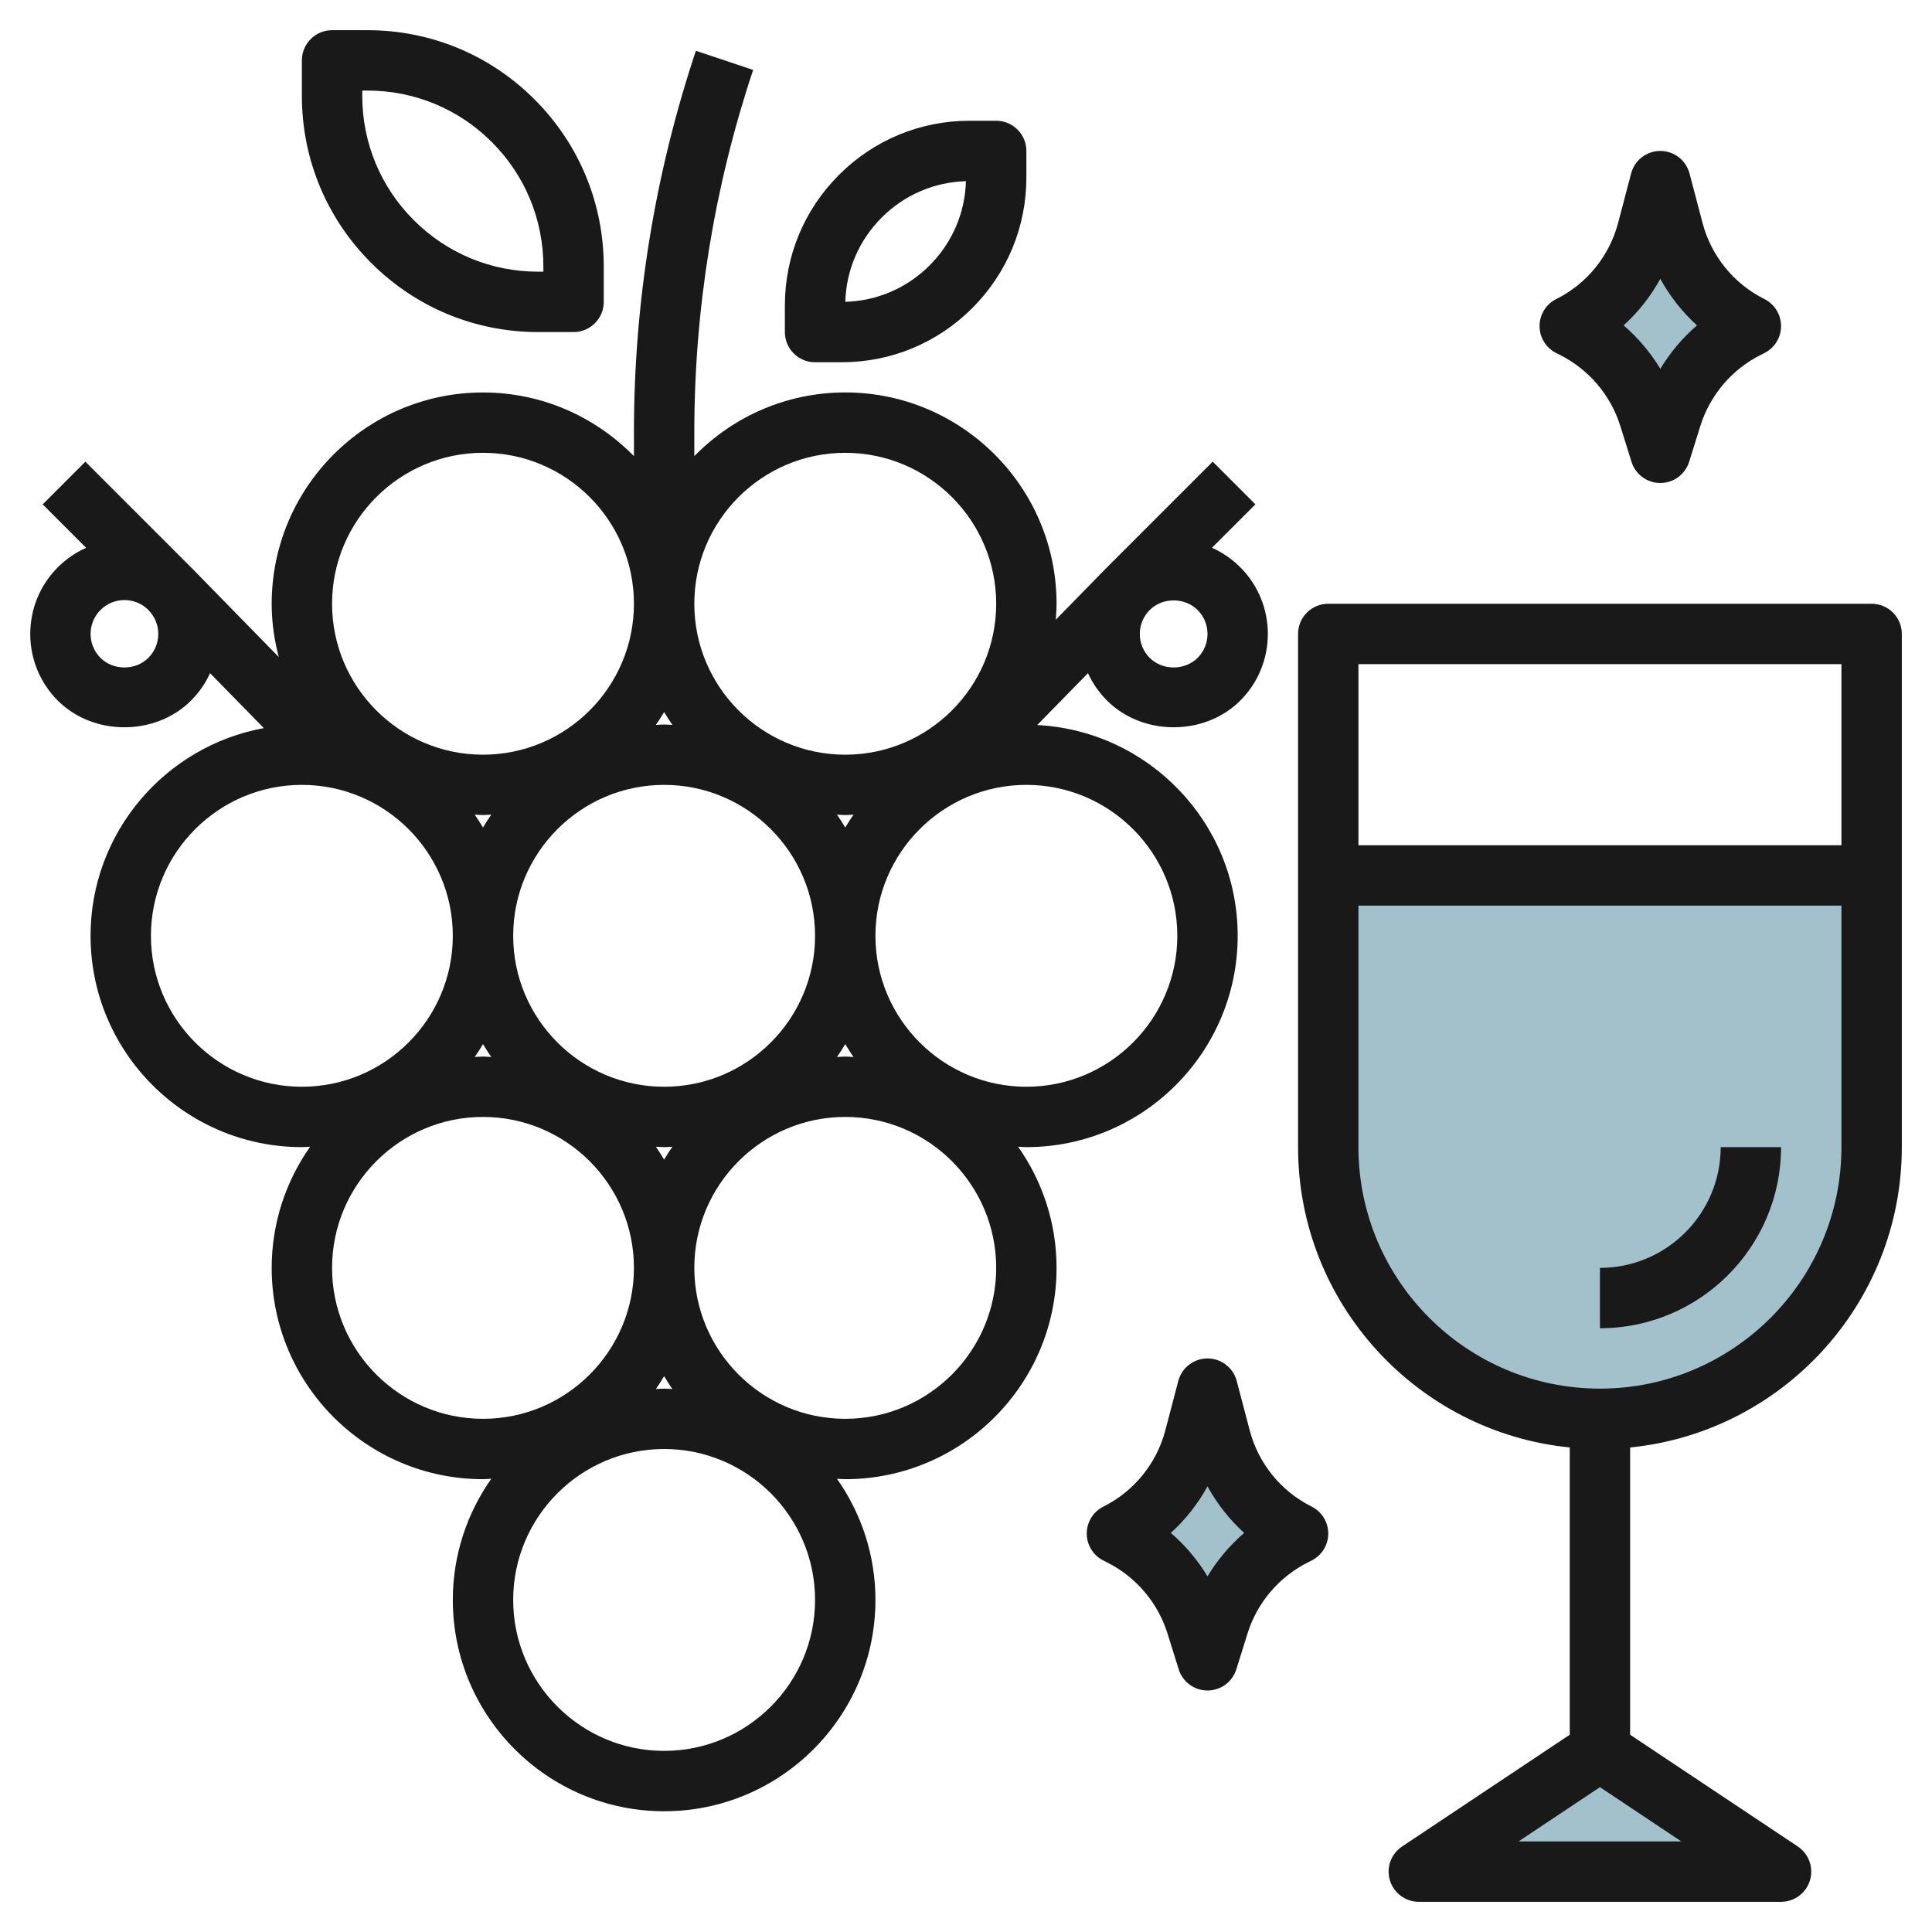 <svg id="Layer_3" enable-background="new 0 0 64 64" height="512" viewBox="0 0 64 64" width="512" xmlns="http://www.w3.org/2000/svg"><g><g fill="#a3c1ca"><path d="m47 62 6-4 6 4z"/><path d="m44 38c0 4.971 4.029 9 9 9s9-4.029 9-9v-9h-18z"/><path d="m52 10.801c1.271-.636 2.207-1.788 2.569-3.162l.431-1.639.431 1.639c.362 1.374 1.297 2.526 2.568 3.162h.001l-.121.061c-1.201.6-2.105 1.663-2.506 2.945l-.373 1.193-.373-1.194c-.401-1.281-1.305-2.344-2.506-2.945z"/><path d="m37 50.801c1.271-.636 2.207-1.788 2.569-3.162l.431-1.639.431 1.639c.362 1.374 1.297 2.526 2.568 3.162h.001l-.121.061c-1.201.6-2.105 1.663-2.506 2.945l-.373 1.193-.373-1.194c-.401-1.281-1.305-2.344-2.506-2.945z"/></g><g fill="#191919"><path d="m34 38c3.86 0 7-3.14 7-7 0-3.739-2.948-6.793-6.641-6.982l1.682-1.719c.15.329.36.638.631.908 1.18 1.18 3.235 1.18 4.415 0 1.216-1.217 1.216-3.197 0-4.414-.275-.275-.593-.493-.939-.647l1.439-1.439-1.414-1.414-3.5 3.5c-.016.015-.031.031-.046.046l-1.653 1.69c.012-.175.026-.35.026-.529 0-3.86-3.14-7-7-7-1.958 0-3.728.81-5 2.11v-.786c0-4.089.656-8.129 1.949-12.008l-1.897-.633c-1.362 4.084-2.052 8.337-2.052 12.642v.786c-1.272-1.3-3.042-2.11-5-2.11-3.86 0-7 3.14-7 7 0 .61.086 1.199.234 1.764l-2.856-2.921c-.017-.017-.033-.034-.05-.05l-3.5-3.5-1.414 1.414 1.439 1.439c-.346.154-.664.372-.939.647-1.216 1.217-1.216 3.197 0 4.414 1.179 1.179 3.235 1.179 4.414 0 .271-.271.481-.579.631-.908l1.781 1.82c-3.26.595-5.74 3.451-5.74 6.88 0 3.86 3.14 7 7 7 .092 0 .182-.01.274-.014-.8 1.138-1.274 2.521-1.274 4.014 0 3.86 3.14 7 7 7 .092 0 .182-.01.274-.014-.8 1.138-1.274 2.521-1.274 4.014 0 3.86 3.14 7 7 7s7-3.14 7-7c0-1.493-.474-2.876-1.274-4.014.092.004.181.014.274.014 3.86 0 7-3.14 7-7 0-1.493-.474-2.876-1.274-4.014.092.004.181.014.274.014zm4.068-17.774.019-.019c.422-.424 1.162-.424 1.585 0 .438.437.438 1.149 0 1.586-.425.424-1.163.423-1.586 0-.212-.212-.329-.494-.329-.793 0-.291.111-.565.311-.774zm-33.154 1.567c-.422.423-1.162.424-1.585 0-.438-.437-.438-1.149 0-1.586.212-.212.494-.329.793-.329.295 0 .573.113.776.312l.037.038c.198.21.308.482.308.772 0 .299-.117.581-.329.793zm11.086 5.62c-.087-.145-.177-.289-.274-.427.092.004.181.014.274.014s.182-.01.274-.014c-.097.138-.187.282-.274.427zm6-1.413c2.757 0 5 2.243 5 5s-2.243 5-5 5-5-2.243-5-5 2.243-5 5-5zm-.274-1.986c.097-.138.187-.282.274-.427.087.145.177.289.274.427-.092-.004-.182-.014-.274-.014s-.182.01-.274.014zm6 2.972c.092.004.181.014.274.014s.182-.01.274-.014c-.097.138-.187.282-.274.427-.087-.145-.177-.289-.274-.427zm-11.452 8.028c-.092-.004-.182-.014-.274-.014s-.182.01-.274.014c.097-.138.187-.282.274-.427.087.145.177.289.274.427zm5.726 2.986c.092 0 .182-.01.274-.014-.097.138-.187.282-.274.427-.087-.145-.177-.289-.274-.427.092.004.181.014.274.014zm6-3.413c.087.145.177.289.274.427-.092-.004-.182-.014-.274-.014s-.182.01-.274.014c.097-.138.187-.282.274-.427zm11-3.587c0 2.757-2.243 5-5 5s-5-2.243-5-5 2.243-5 5-5 5 2.243 5 5zm-11-16c2.757 0 5 2.243 5 5s-2.243 5-5 5-5-2.243-5-5 2.243-5 5-5zm-12 0c2.757 0 5 2.243 5 5s-2.243 5-5 5-5-2.243-5-5 2.243-5 5-5zm-11 16c0-2.757 2.243-5 5-5s5 2.243 5 5-2.243 5-5 5-5-2.243-5-5zm6 11c0-2.757 2.243-5 5-5s5 2.243 5 5-2.243 5-5 5-5-2.243-5-5zm11 3.587c.087.145.177.289.274.427-.092-.004-.182-.014-.274-.014s-.182.01-.274.014c.097-.138.187-.282.274-.427zm0 12.413c-2.757 0-5-2.243-5-5s2.243-5 5-5 5 2.243 5 5-2.243 5-5 5zm6-11c-2.757 0-5-2.243-5-5s2.243-5 5-5 5 2.243 5 5-2.243 5-5 5z"/><path d="m17.829 11h1.171c.552 0 1-.448 1-1v-1.171c0-2.091-.814-4.057-2.293-5.536s-3.444-2.293-5.536-2.293h-1.171c-.552 0-1 .448-1 1v1.171c0 2.091.814 4.057 2.293 5.536s3.444 2.293 5.536 2.293zm-5.829-8h.171c1.557 0 3.021.606 4.122 1.707 1.1 1.101 1.707 2.564 1.707 4.122v.171h-.171c-1.557 0-3.021-.606-4.122-1.707s-1.707-2.564-1.707-4.122z"/><path d="m27 12h.879c1.635 0 3.172-.637 4.328-1.793s1.793-2.693 1.793-4.328v-.879c0-.552-.448-1-1-1h-.879c-1.635 0-3.172.637-4.328 1.793s-1.793 2.693-1.793 4.328v.879c0 .552.448 1 1 1zm2.207-4.793c.75-.75 1.736-1.175 2.791-1.205-.03 1.055-.456 2.042-1.205 2.791s-1.736 1.175-2.791 1.205c.03-1.055.455-2.041 1.205-2.791z"/><path d="m62 20h-18c-.552 0-1 .448-1 1v17c0 5.177 3.954 9.446 9 9.949v9.516l-5.555 3.703c-.367.245-.53.7-.402 1.122.127.421.517.71.957.71h12c.44 0 .83-.289.957-.71.128-.421-.036-.877-.402-1.122l-5.555-3.703v-9.516c5.046-.503 9-4.773 9-9.949v-17c0-.552-.448-1-1-1zm-1 2v6h-16v-6zm-10.697 39 2.697-1.798 2.697 1.798zm2.697-15c-4.411 0-8-3.589-8-8v-8h16v8c0 4.411-3.589 8-8 8z"/><path d="m53 42v2c3.309 0 6-2.691 6-6h-2c0 2.206-1.794 4-4 4z"/><path d="m51.553 11.696.121.061c.952.476 1.681 1.332 1.999 2.348l.373 1.194c.13.417.516.701.954.701s.824-.284.955-.702l.373-1.193c.318-1.017 1.046-1.873 2.003-2.351l.121-.061c.337-.17.549-.517.548-.895s-.215-.723-.553-.892c-1.013-.506-1.76-1.425-2.048-2.521l-.431-1.639c-.117-.44-.514-.746-.968-.746s-.852.306-.967.746l-.431 1.639c-.289 1.097-1.036 2.016-2.049 2.522-.339.169-.553.515-.553.894s.214.725.553.895zm3.447-2.459c.317.578.728 1.099 1.215 1.542-.478.412-.889.899-1.215 1.439-.326-.541-.737-1.027-1.215-1.439.487-.443.898-.964 1.215-1.542z"/><path d="m43.447 49.906c-1.013-.506-1.76-1.425-2.048-2.521l-.431-1.639c-.117-.44-.514-.746-.968-.746s-.852.306-.967.746l-.431 1.639c-.289 1.097-1.036 2.016-2.049 2.522-.339.169-.553.515-.553.894s.214.725.553.895l.121.061c.952.476 1.681 1.332 1.999 2.348l.373 1.194c.13.417.516.701.954.701s.824-.284.955-.702l.373-1.193c.318-1.017 1.046-1.873 2.003-2.351l.121-.061c.337-.17.549-.517.548-.895s-.215-.723-.553-.892zm-3.447 2.313c-.326-.541-.737-1.027-1.215-1.439.487-.443.898-.964 1.215-1.542.317.578.728 1.099 1.215 1.542-.478.411-.889.898-1.215 1.439z"/></g></g></svg>